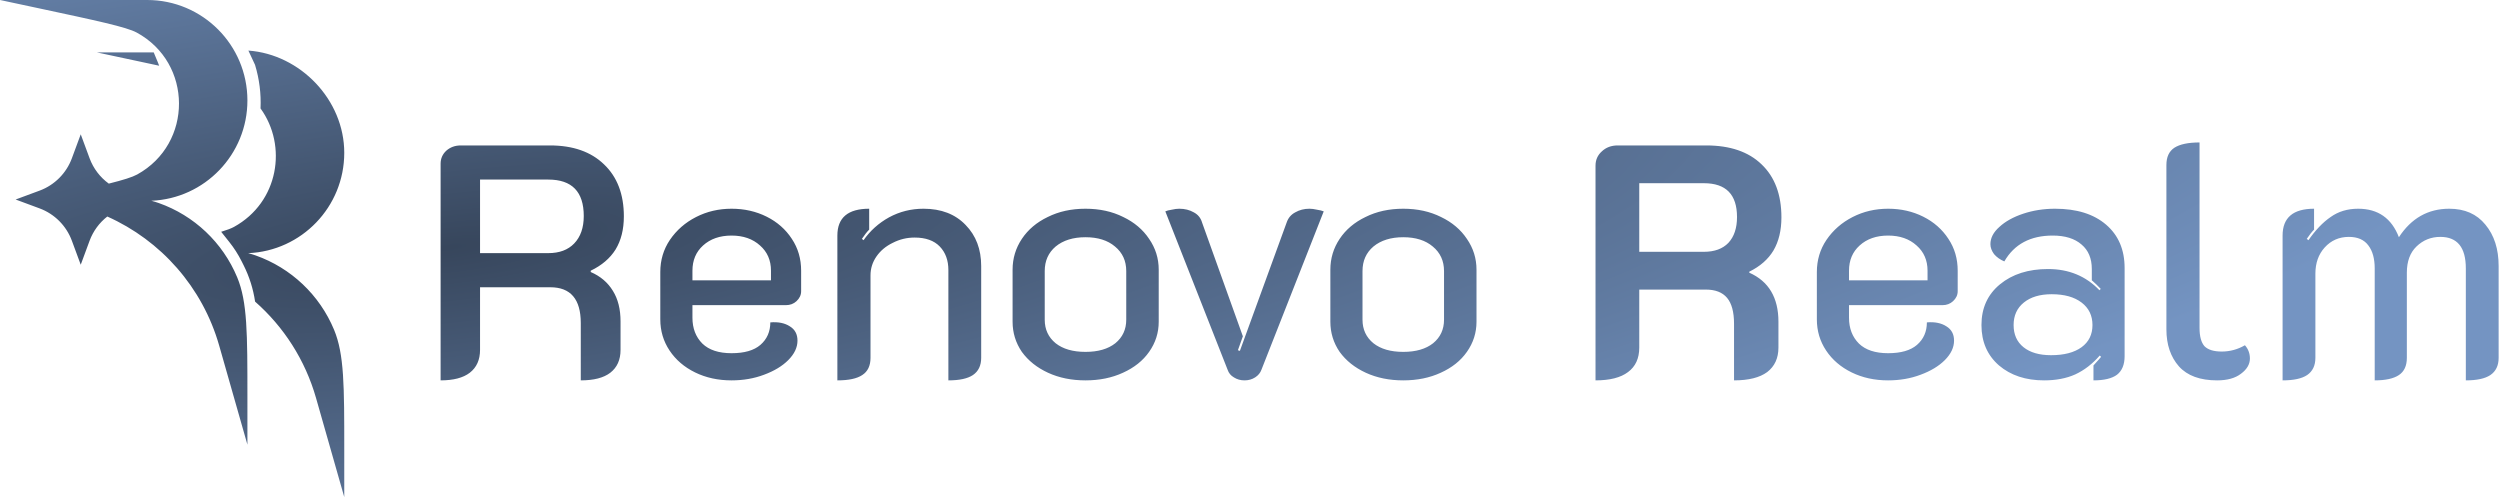 <svg width="1358" height="270" viewBox="0 0 1358 270" fill="none" xmlns="http://www.w3.org/2000/svg">
<g clip-path="url(#clip0_212_9)">
<path d="M134.924 27.474C163.142 29.525 187 54.233 187 83.014C187 112.413 163.791 136.327 134.807 137.519C136.182 137.875 137.513 138.281 138.812 138.739C158.094 145.537 173.591 160.208 181.452 179.104C187 192.441 187 209.618 187 243.971V270L171.679 216.228C165.758 195.446 154.055 177.443 138.566 163.836C137.562 156.992 135.467 150.313 132.325 144.066L131.221 141.871C129.373 138.198 127.153 134.725 124.594 131.508L120.14 125.91C123.316 124.946 125.604 124.081 127.115 123.248C151.445 109.849 156.216 79.131 141.523 58.909C141.876 50.946 140.882 42.932 138.534 35.215L134.924 27.474ZM79.918 0C110.005 0 134.394 24.424 134.395 54.552C134.395 83.951 111.186 107.866 82.201 109.058C83.576 109.415 84.907 109.819 86.206 110.277C105.488 117.075 120.985 131.746 128.846 150.643C134.394 163.979 134.395 181.156 134.395 215.51V241.538L119.073 187.766C109.998 155.914 87.341 130.588 58.284 117.614C53.964 120.981 50.608 125.516 48.667 130.769L43.855 143.79L39.043 130.769C36.034 122.626 29.623 116.205 21.491 113.192L8.488 108.373L21.491 103.555C29.622 100.542 36.034 94.122 39.043 85.98L43.855 72.957L48.667 85.98C50.728 91.557 54.385 96.325 59.098 99.744C66.951 97.771 71.893 96.228 74.51 94.786C104.922 78.037 104.774 34.225 74.249 17.683C68.698 14.675 52.754 11.269 20.868 4.458L0 0H79.918ZM298.74 79C311.22 79 321 82.42 328.08 89.26C335.28 96.1 338.88 105.52 338.88 117.52C338.88 124.599 337.38 130.6 334.38 135.52C331.38 140.32 326.88 144.16 320.88 147.04V147.76C326.16 150.04 330.18 153.46 332.94 158.02C335.7 162.46 337.08 167.98 337.08 174.58V190.06C337.08 195.46 335.22 199.6 331.5 202.48C327.9 205.24 322.56 206.62 315.48 206.62V175.48C315.48 162.52 309.96 156.04 298.92 156.04H260.76V190.06C260.76 195.46 258.9 199.6 255.18 202.48C251.58 205.24 246.3 206.62 239.34 206.62V88.9C239.34 86.14 240.36 83.8 242.4 81.88C244.56 79.96 247.2 79 250.32 79H298.74ZM397.374 113.38C404.334 113.38 410.694 114.82 416.454 117.7C422.214 120.58 426.775 124.6 430.135 129.76C433.495 134.8 435.175 140.56 435.175 147.04V158.2C435.175 160.24 434.334 162.04 432.654 163.6C431.094 165.04 429.174 165.76 426.895 165.76H376.135V172.6C376.135 178.359 377.934 183.04 381.534 186.64C385.134 190.12 390.414 191.86 397.374 191.86C404.334 191.86 409.554 190.36 413.034 187.36C416.634 184.24 418.435 180.16 418.435 175.12C422.754 174.76 426.295 175.48 429.055 177.28C431.814 178.96 433.194 181.54 433.194 185.02C433.194 188.739 431.514 192.28 428.154 195.64C424.914 198.88 420.534 201.52 415.015 203.56C409.615 205.6 403.734 206.62 397.374 206.62C390.054 206.62 383.454 205.18 377.574 202.3C371.694 199.42 367.075 195.46 363.715 190.42C360.355 185.38 358.675 179.74 358.675 173.5V147.76C358.675 141.28 360.415 135.46 363.895 130.3C367.495 125.02 372.234 120.88 378.114 117.88C383.994 114.88 390.414 113.38 397.374 113.38ZM501.66 113.38C511.26 113.38 518.881 116.32 524.521 122.2C530.16 127.96 532.98 135.4 532.98 144.52V194.38C532.98 198.58 531.48 201.7 528.48 203.74C525.6 205.66 521.16 206.62 515.16 206.62V146.68C515.16 141.4 513.6 137.14 510.48 133.9C507.361 130.66 502.801 129.04 496.801 129.04C492.601 129.04 488.641 130 484.921 131.92C481.201 133.72 478.261 136.18 476.101 139.3C473.941 142.42 472.86 145.84 472.86 149.56V194.38C472.86 198.7 471.36 201.82 468.36 203.74C465.48 205.66 460.98 206.62 454.86 206.62V127.96C454.86 118.24 460.621 113.38 472.141 113.38V124.72C470.941 125.92 469.621 127.6 468.181 129.76L469.08 130.48C472.68 125.32 477.3 121.18 482.94 118.06C488.7 114.94 494.94 113.38 501.66 113.38ZM589.637 113.38C597.317 113.38 604.157 114.88 610.157 117.88C616.157 120.76 620.837 124.72 624.197 129.76C627.677 134.8 629.417 140.38 629.417 146.5V174.76C629.417 180.76 627.677 186.22 624.197 191.14C620.837 195.94 616.097 199.72 609.977 202.48C603.977 205.24 597.197 206.62 589.637 206.62C582.077 206.62 575.297 205.24 569.297 202.48C563.297 199.72 558.557 195.94 555.077 191.14C551.717 186.22 550.037 180.76 550.037 174.76V146.5C550.037 140.38 551.717 134.8 555.077 129.76C558.437 124.72 563.117 120.76 569.117 117.88C575.117 114.88 581.957 113.38 589.637 113.38ZM711.306 113.38C712.506 113.38 713.885 113.56 715.445 113.92C717.005 114.16 718.206 114.46 719.046 114.82L685.206 200.86C684.606 202.54 683.465 203.92 681.785 205C680.105 206.08 678.185 206.62 676.025 206.62C673.865 206.62 671.946 206.08 670.266 205C668.586 204.04 667.446 202.66 666.846 200.86L633.006 114.82C633.726 114.46 634.866 114.16 636.426 113.92C637.986 113.56 639.366 113.38 640.565 113.38C643.565 113.38 646.205 114.04 648.485 115.36C650.765 116.56 652.265 118.42 652.985 120.94L675.126 182.68L672.426 190.24L673.506 190.6L698.886 120.94C699.726 118.421 701.286 116.56 703.565 115.36C705.845 114.04 708.426 113.38 711.306 113.38ZM762.254 113.38C769.934 113.38 776.774 114.88 782.774 117.88C788.774 120.76 793.454 124.72 796.814 129.76C800.294 134.8 802.034 140.38 802.034 146.5V174.76C802.034 180.76 800.294 186.22 796.814 191.14C793.454 195.94 788.714 199.72 782.594 202.48C776.594 205.24 769.814 206.62 762.254 206.62C754.694 206.62 747.914 205.24 741.914 202.48C735.914 199.72 731.174 195.94 727.694 191.14C724.334 186.22 722.654 180.76 722.654 174.76V146.5C722.654 140.38 724.334 134.8 727.694 129.76C731.054 124.72 735.734 120.76 741.734 117.88C747.734 114.88 754.574 113.38 762.254 113.38ZM926.807 79C939.766 79 949.786 82.42 956.866 89.26C964.066 96.1 967.666 105.7 967.666 118.06C967.666 125.139 966.227 131.14 963.347 136.06C960.467 140.86 956.086 144.7 950.206 147.58V148.12C960.766 152.8 966.047 161.68 966.047 174.76V188.8C966.047 194.56 964.007 199 959.927 202.12C955.847 205.12 949.847 206.62 941.927 206.62V175.84C941.927 169.48 940.666 164.8 938.146 161.8C935.626 158.8 931.786 157.3 926.626 157.3H890.446V188.8C890.446 194.68 888.406 199.12 884.326 202.12C880.366 205.12 874.486 206.62 866.687 206.62V89.981C866.687 86.861 867.827 84.28 870.106 82.24C872.386 80.08 875.266 79 878.746 79H926.807ZM1025.62 113.38C1032.58 113.38 1038.94 114.82 1044.7 117.7C1050.46 120.58 1055.02 124.6 1058.38 129.76C1061.74 134.8 1063.42 140.56 1063.42 147.04V158.2C1063.42 160.24 1062.58 162.04 1060.9 163.6C1059.34 165.04 1057.42 165.76 1055.14 165.76H1004.38V172.6C1004.38 178.359 1006.18 183.04 1009.78 186.64C1013.38 190.12 1018.66 191.86 1025.62 191.86C1032.58 191.86 1037.8 190.36 1041.28 187.36C1044.88 184.24 1046.68 180.16 1046.68 175.12C1051 174.76 1054.54 175.48 1057.3 177.28C1060.06 178.96 1061.44 181.54 1061.44 185.02C1061.44 188.739 1059.76 192.28 1056.4 195.64C1053.16 198.88 1048.78 201.52 1043.26 203.56C1037.86 205.6 1031.98 206.62 1025.62 206.62C1018.3 206.62 1011.7 205.18 1005.82 202.3C999.937 199.42 995.317 195.46 991.957 190.42C988.597 185.38 986.917 179.74 986.917 173.5V147.76C986.917 141.28 988.657 135.46 992.137 130.3C995.737 125.02 1000.48 120.88 1006.36 117.88C1012.24 114.88 1018.66 113.38 1025.62 113.38ZM1116.29 113.38C1128.05 113.38 1137.29 116.26 1144.01 122.02C1150.73 127.779 1154.09 135.64 1154.09 145.6V193.48C1154.09 198.04 1152.71 201.4 1149.95 203.56C1147.19 205.6 1142.93 206.62 1137.17 206.62V198.52C1139.69 195.76 1141.07 194.2 1141.31 193.84L1140.59 193.12C1136.63 197.68 1132.19 201.1 1127.27 203.38C1122.47 205.54 1116.83 206.62 1110.35 206.62C1100.39 206.62 1092.23 203.919 1085.87 198.52C1079.51 193 1076.33 185.68 1076.33 176.56C1076.33 167.32 1079.69 159.94 1086.41 154.42C1093.13 148.9 1101.83 146.14 1112.51 146.14C1123.79 146.14 1133.09 149.98 1140.41 157.66L1141.13 156.94C1139.57 155.26 1137.95 153.7 1136.27 152.26V146.14C1136.27 140.38 1134.41 135.94 1130.69 132.82C1126.97 129.58 1121.75 127.96 1115.03 127.96C1102.91 127.96 1094.15 132.64 1088.75 142C1086.47 141.04 1084.61 139.72 1083.17 138.04C1081.85 136.24 1081.19 134.44 1081.19 132.64C1081.19 129.28 1082.81 126.16 1086.05 123.28C1089.29 120.28 1093.61 117.88 1099.01 116.08C1104.41 114.28 1110.17 113.38 1116.29 113.38ZM1194.79 178.18C1194.79 182.74 1195.69 186.04 1197.49 188.08C1199.41 190 1202.53 190.96 1206.85 190.96C1211.29 190.96 1215.49 189.82 1219.45 187.54C1221.25 189.58 1222.15 191.98 1222.15 194.74C1222.15 197.86 1220.53 200.62 1217.29 203.02C1214.17 205.419 1209.85 206.62 1204.33 206.62C1195.09 206.62 1188.19 204.1 1183.63 199.06C1179.07 193.9 1176.79 187.18 1176.79 178.9V89.62C1176.79 85.3 1178.23 82.18 1181.11 80.26C1184.11 78.34 1188.67 77.38 1194.79 77.38V178.18ZM1330.44 113.38C1338.84 113.38 1345.38 116.26 1350.06 122.02C1354.86 127.779 1357.26 135.28 1357.26 144.52V194.38C1357.26 198.58 1355.76 201.7 1352.76 203.74C1349.88 205.66 1345.44 206.62 1339.44 206.62V145.78C1339.44 134.38 1334.82 128.68 1325.58 128.68C1320.54 128.68 1316.22 130.42 1312.62 133.9C1309.14 137.26 1307.4 142 1307.4 148.12V194.38C1307.4 198.7 1305.96 201.82 1303.08 203.74C1300.2 205.66 1295.82 206.62 1289.94 206.62V145.78C1289.94 140.5 1288.8 136.36 1286.52 133.36C1284.24 130.24 1280.7 128.68 1275.9 128.68C1270.62 128.68 1266.24 130.6 1262.76 134.44C1259.4 138.16 1257.72 142.9 1257.72 148.66V194.38C1257.72 198.58 1256.22 201.7 1253.22 203.74C1250.34 205.66 1245.9 206.62 1239.9 206.62V127.96C1239.9 118.24 1245.6 113.38 1257 113.38V124.72C1255.8 125.92 1254.48 127.6 1253.04 129.76L1253.94 130.48C1257.78 124.96 1261.8 120.76 1266 117.88C1270.2 114.88 1275.18 113.38 1280.94 113.38C1291.74 113.38 1299.12 118.54 1303.08 128.86C1309.8 118.54 1318.92 113.38 1330.44 113.38ZM1114.49 159.82C1108.13 159.82 1103.09 161.32 1099.37 164.32C1095.65 167.32 1093.79 171.4 1093.79 176.56C1093.79 181.719 1095.59 185.74 1099.19 188.62C1102.79 191.5 1107.77 192.94 1114.13 192.94C1121.21 192.94 1126.73 191.5 1130.69 188.62C1134.65 185.74 1136.63 181.72 1136.63 176.56C1136.63 171.4 1134.65 167.32 1130.69 164.32C1126.73 161.32 1121.33 159.82 1114.49 159.82ZM589.637 128.86C582.917 128.86 577.516 130.54 573.437 133.9C569.477 137.26 567.497 141.7 567.497 147.22V173.68C567.497 178.96 569.477 183.22 573.437 186.46C577.396 189.58 582.797 191.14 589.637 191.14C596.477 191.14 601.877 189.58 605.837 186.46C609.797 183.22 611.777 178.96 611.777 173.68V147.22C611.777 141.7 609.737 137.26 605.657 133.9C601.697 130.54 596.357 128.86 589.637 128.86ZM762.254 128.86C755.534 128.86 750.134 130.54 746.054 133.9C742.094 137.26 740.114 141.7 740.114 147.22V173.68C740.114 178.96 742.094 183.22 746.054 186.46C750.014 189.58 755.414 191.14 762.254 191.14C769.094 191.14 774.494 189.58 778.454 186.46C782.414 183.22 784.395 178.96 784.395 173.68V147.22C784.394 141.7 782.354 137.26 778.274 133.9C774.314 130.54 768.974 128.86 762.254 128.86ZM397.374 127.96C391.014 127.96 385.854 129.76 381.895 133.36C378.055 136.84 376.135 141.4 376.135 147.04V152.26H418.794V147.04C418.794 141.4 416.814 136.84 412.854 133.36C408.894 129.76 403.734 127.96 397.374 127.96ZM1025.62 127.96C1019.26 127.96 1014.1 129.76 1010.14 133.36C1006.3 136.84 1004.38 141.4 1004.38 147.04V152.26H1047.04V147.04C1047.04 141.4 1045.06 136.84 1041.1 133.36C1037.14 129.76 1031.98 127.96 1025.62 127.96ZM260.76 137.5H297.84C303.84 137.5 308.52 135.76 311.88 132.28C315.36 128.68 317.1 123.7 317.1 117.34C317.1 104.14 310.68 97.54 297.84 97.54H260.76V137.5ZM890.446 136.78H925.547C931.307 136.78 935.746 135.16 938.866 131.92C941.986 128.56 943.547 123.88 943.547 117.88C943.547 105.64 937.547 99.52 925.547 99.519H890.446V136.78ZM85.875 34.19C86.081 34.687 86.272 35.19 86.449 35.697C82.453 34.838 78.133 33.914 73.474 32.919L52.605 28.462H83.503L85.875 34.19Z" fill="url(#paint0_radial_212_9)"/>
</g>
<defs>
<radialGradient id="paint0_radial_212_9" cx="0" cy="0" r="1" gradientUnits="userSpaceOnUse" gradientTransform="translate(239.5 135) rotate(-6.51) scale(1190.68 236.862)">
<stop stop-color="#37465C"/>
<stop offset="1" stop-color="#7494C2"/>
</radialGradient>
<clipPath id="clip0_212_9">
<rect width="1358" height="270" fill="white"/>
</clipPath>
</defs>
</svg>
